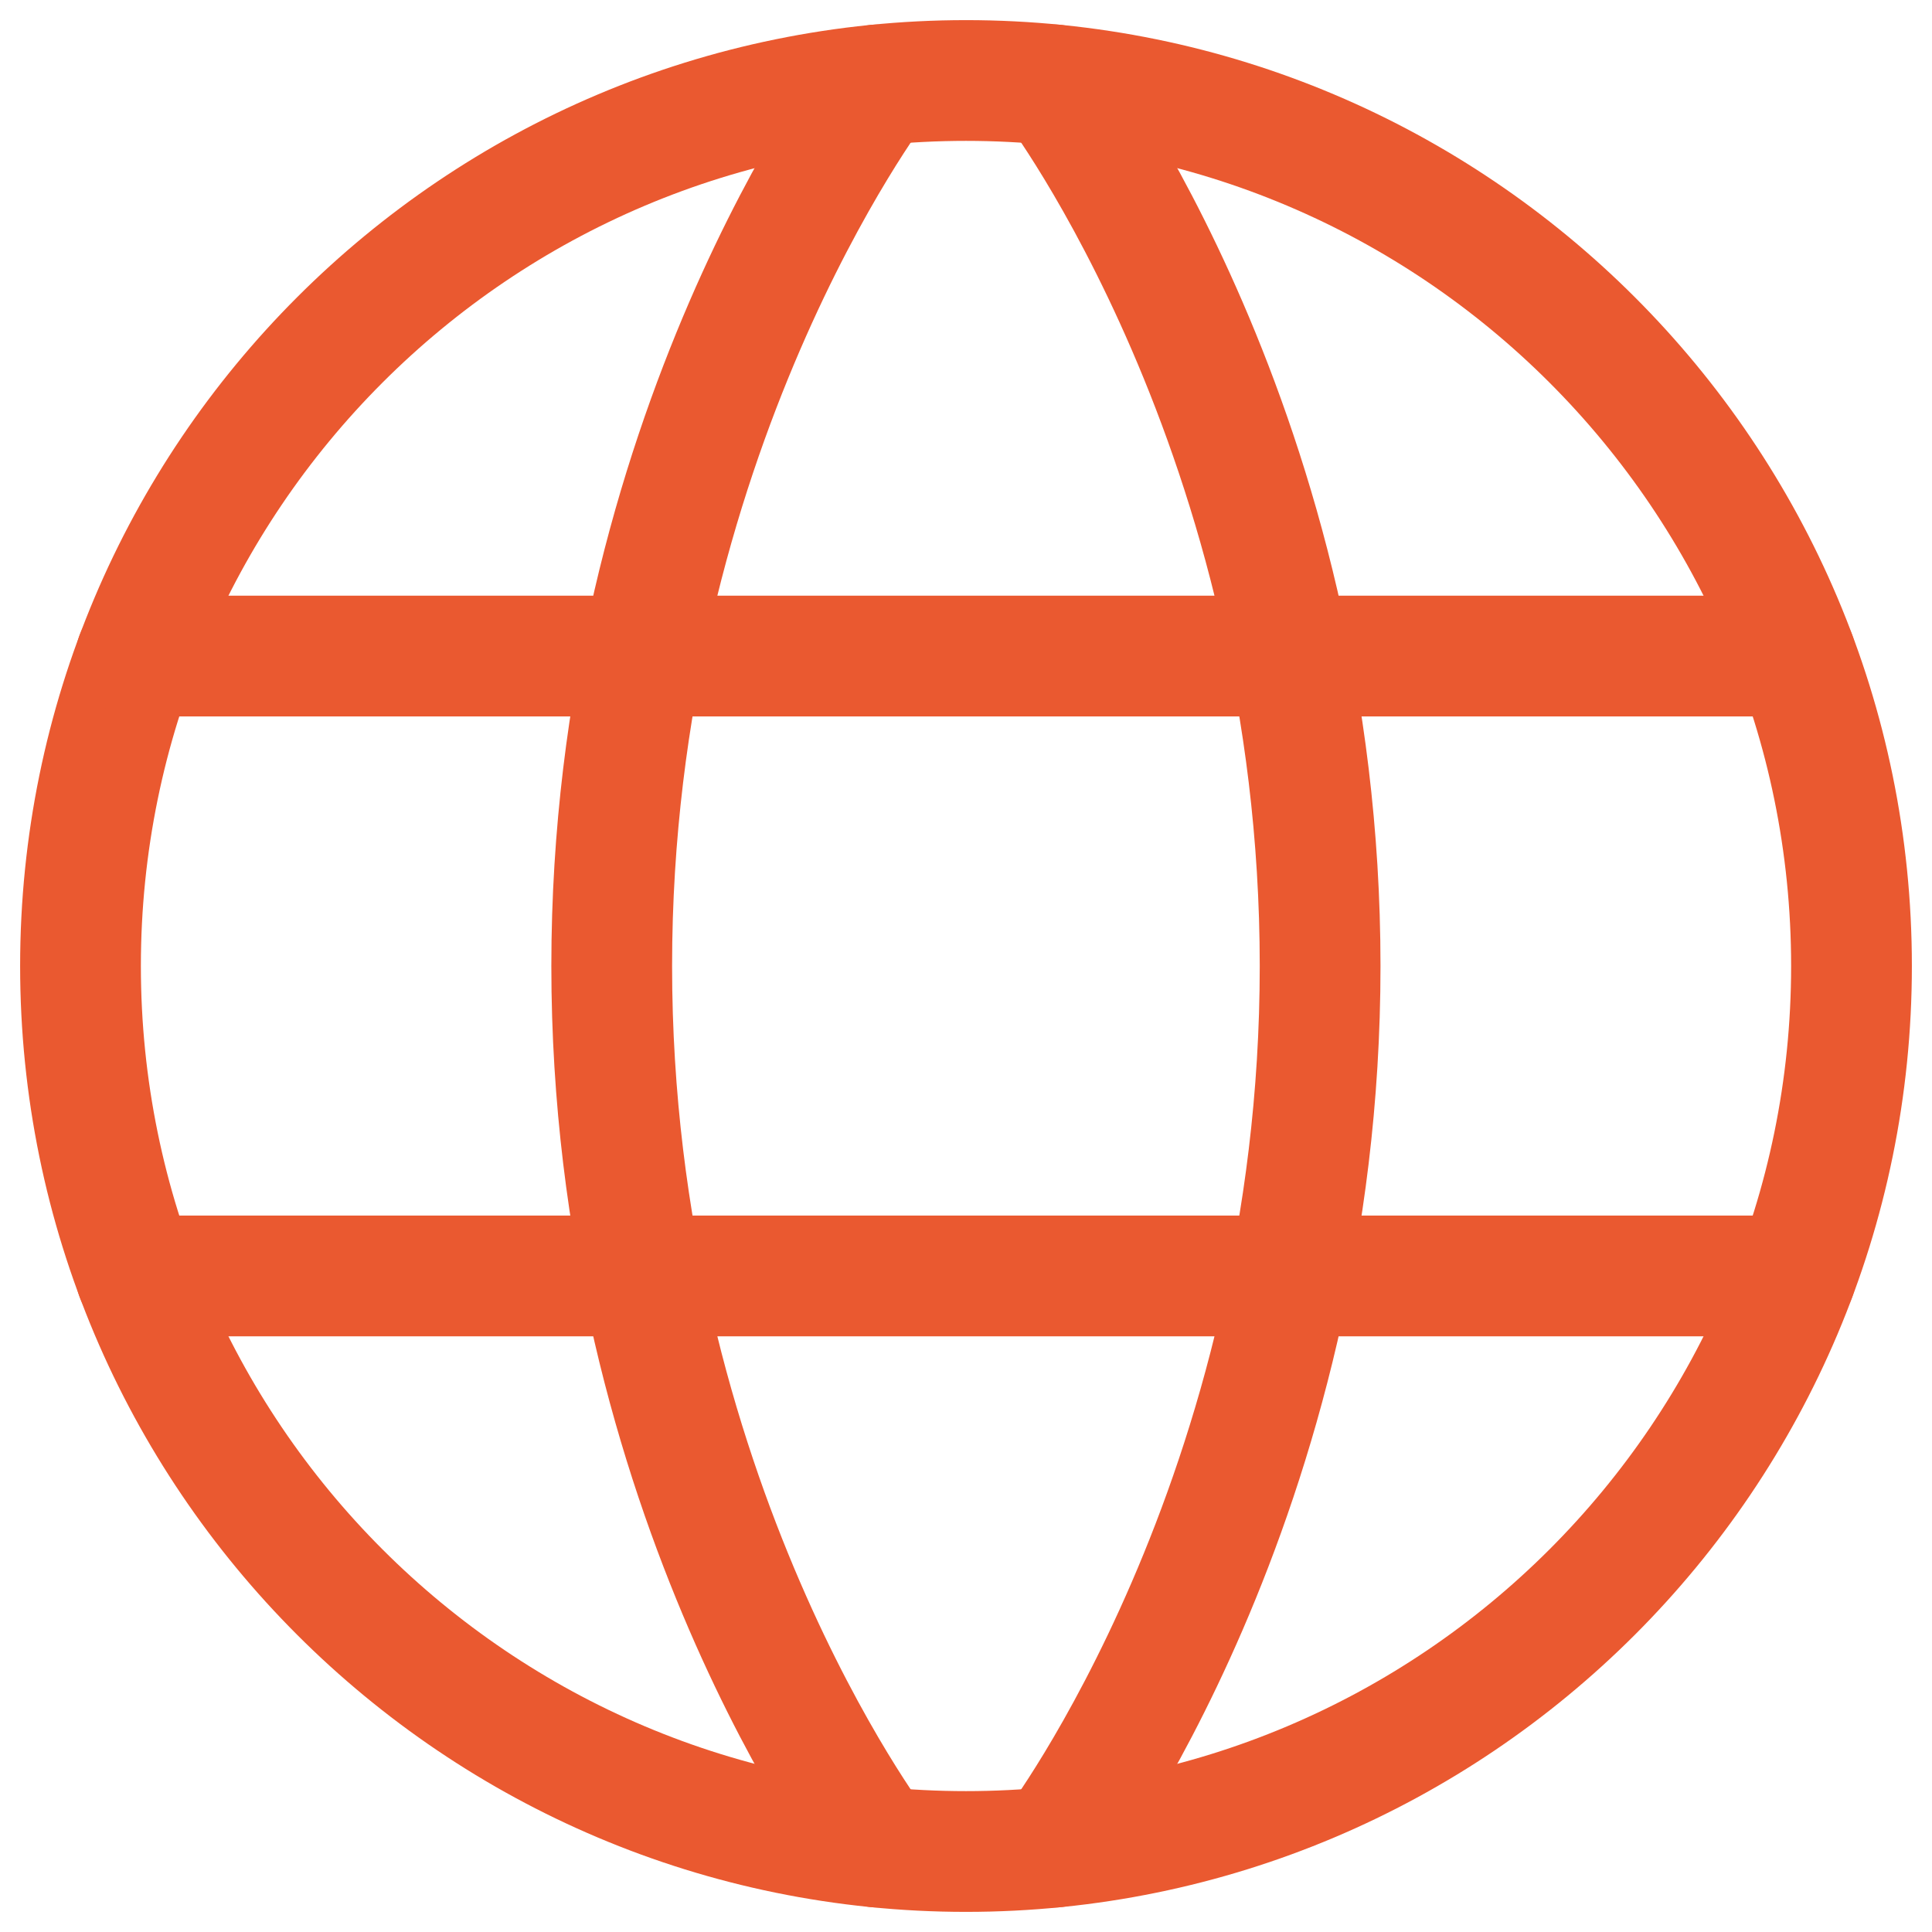<svg width="24" height="24" viewBox="0 0 24 24" fill="none" xmlns="http://www.w3.org/2000/svg"><g clip-path="url(#clip0_1916_528)"><path d="M1 12C1 18.075 5.925 23 12 23C18.075 23 23 18.075 23 12C23 5.925 18.075 1 12 1C5.925 1 1 5.925 1 12Z" stroke="#ea5930" stroke-width="1.5" stroke-linecap="round" stroke-linejoin="round"/><path d="M13.099 1.055C13.099 1.055 16.399 5.4 16.399 12C16.399 18.6 13.099 22.945 13.099 22.945M10.899 22.945C10.899 22.945 7.599 18.6 7.599 12C7.599 5.4 10.899 1.055 10.899 1.055M1.692 15.85H22.306M1.692 8.15H22.306" stroke="#ea5930" stroke-width="1.5" stroke-linecap="round" stroke-linejoin="round"/></g><defs><clipPath id="clip0_1916_528"><rect width="24" height="24" fill="white"/></clipPath></defs></svg>
